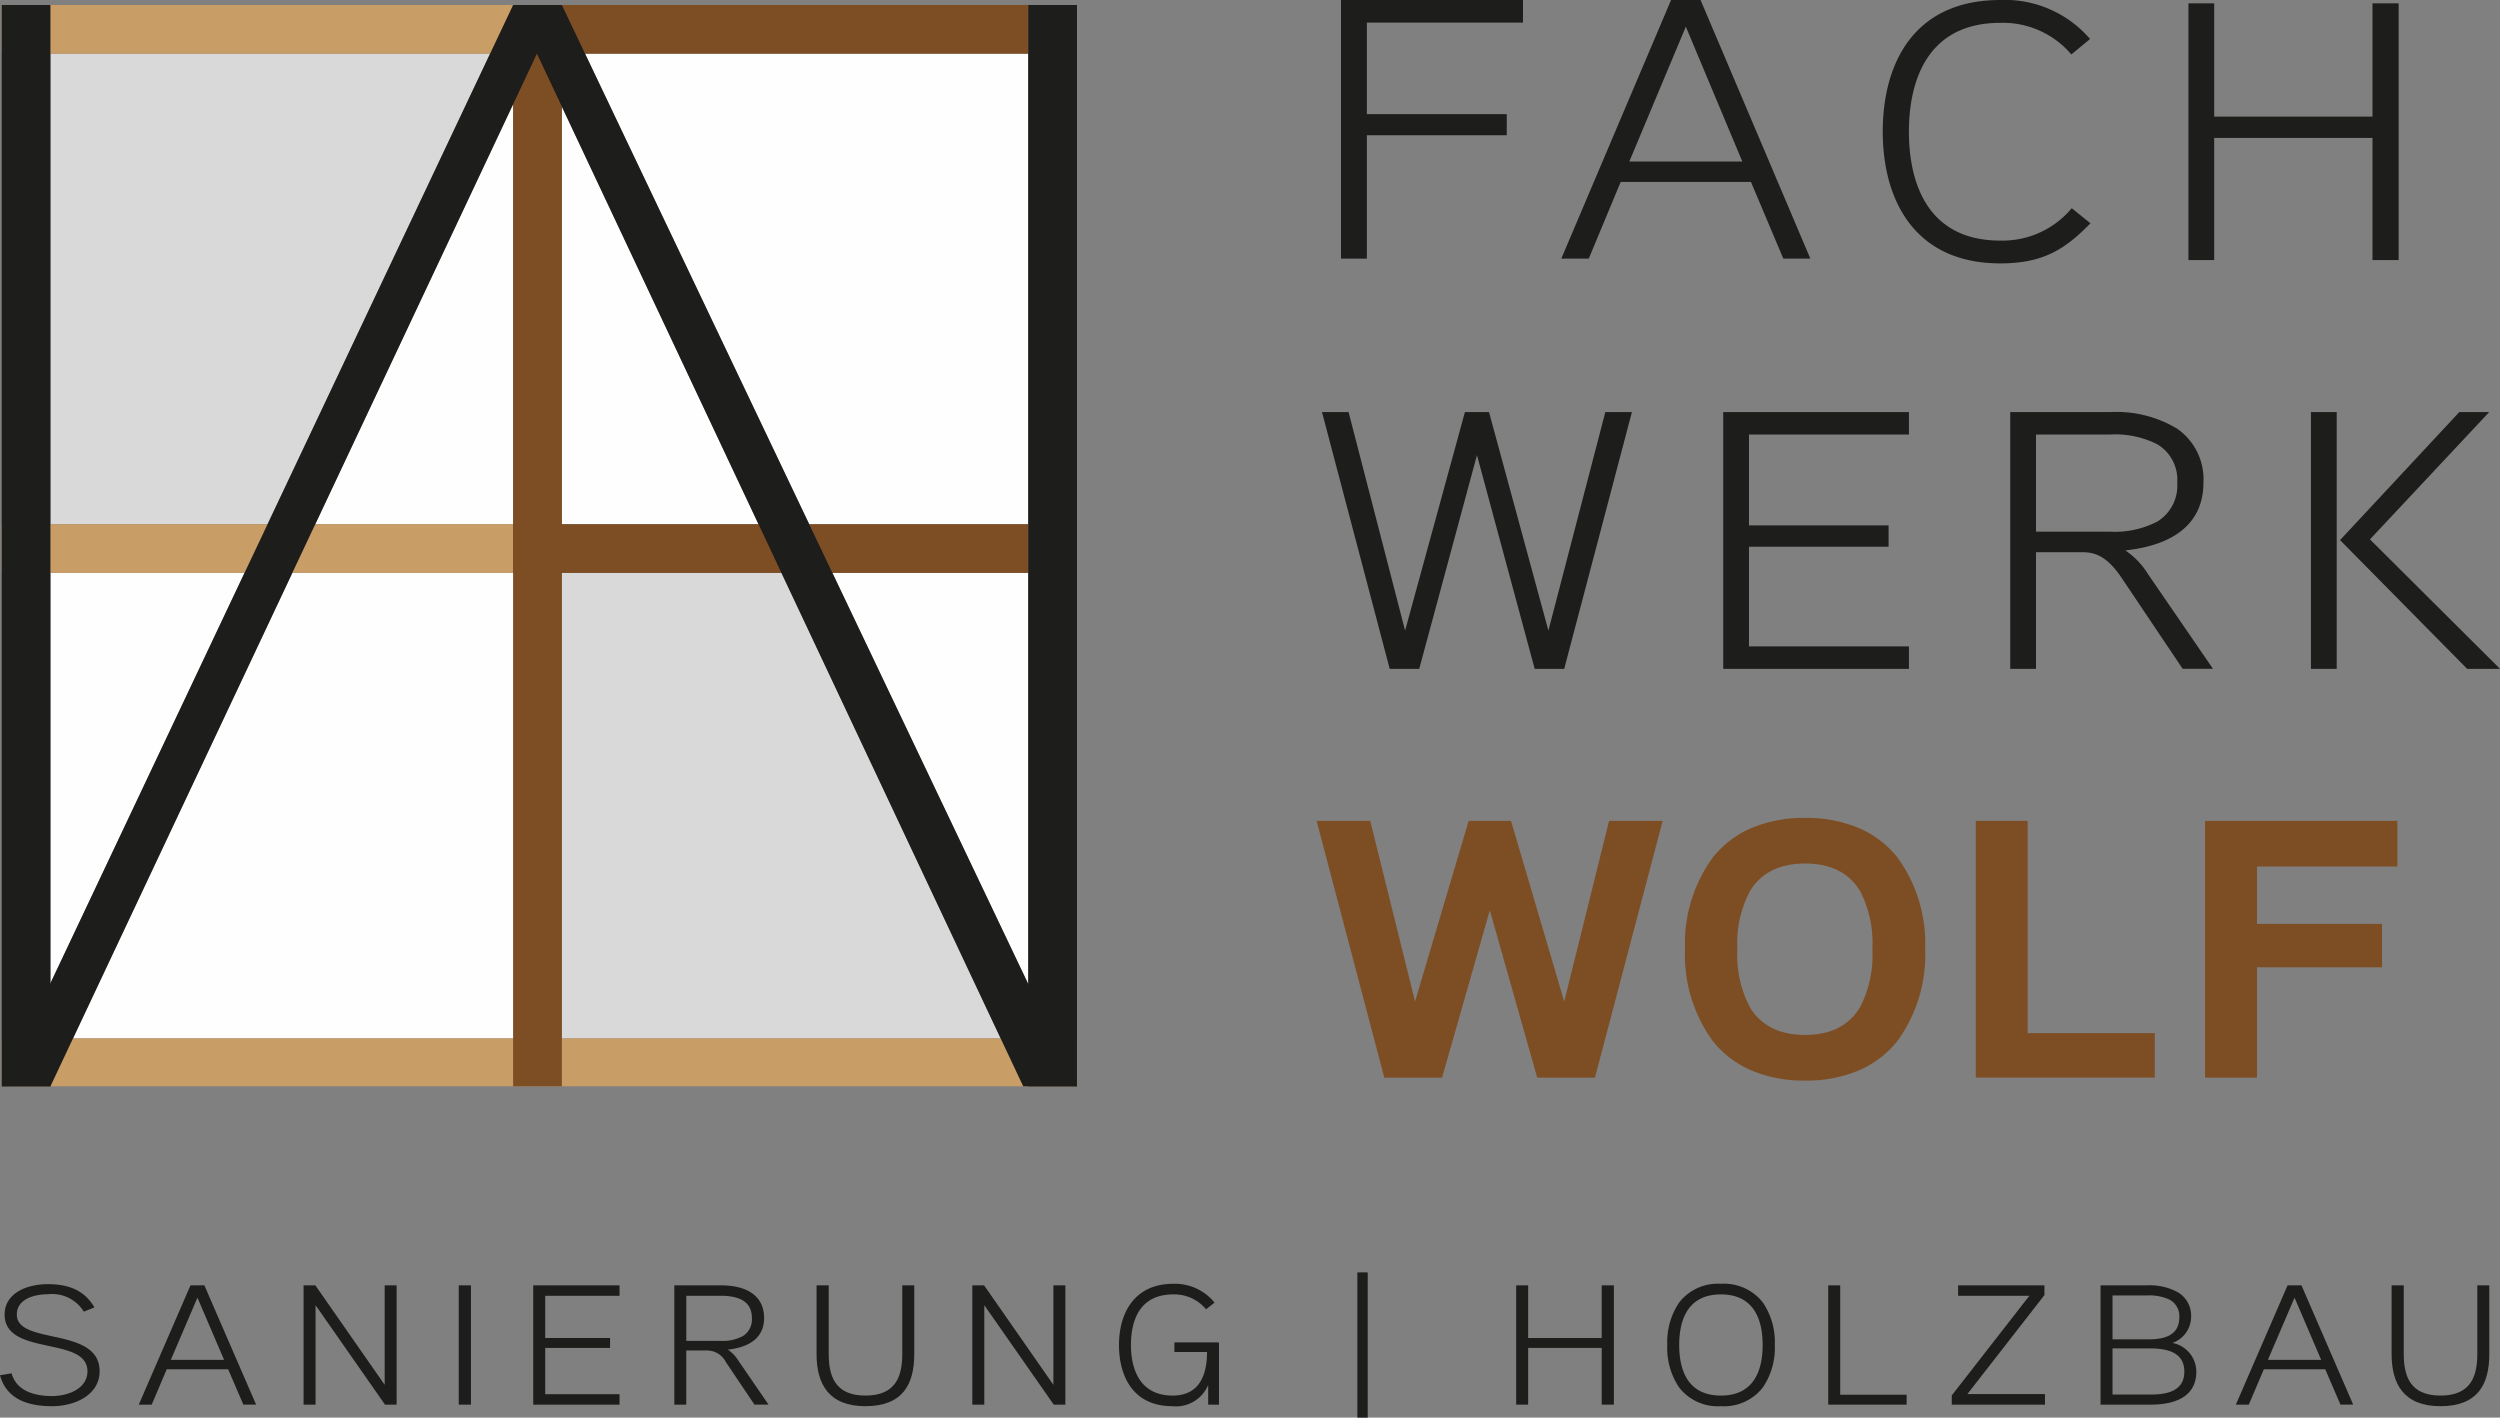 <svg id="Gruppe_2" data-name="Gruppe 2" xmlns="http://www.w3.org/2000/svg" xmlns:xlink="http://www.w3.org/1999/xlink" width="261" height="148" viewBox="0 0 261 148">
  <rect x="0" y="0" width="261" height="148" fill="#808080" stroke="none"/>
  <defs>
    <style>
      .cls-1 {
        fill: none;
      }

      .cls-2 {
        fill: #1d1d1b;
      }

      .cls-3 {
        fill: #7d4e24;
      }

      .cls-4 {
        clip-path: url(#clip-path);
      }

      .cls-5 {
        fill: #fefefe;
      }

      .cls-6 {
        fill: #d9d9d9;
      }

      .cls-7 {
        fill: #c99d66;
      }
    </style>
    <clipPath id="clip-path">
      <path id="Clip_30" data-name="Clip 30" class="cls-1" d="M0,148H261V0H0Z"/>
    </clipPath>
  </defs>
  <path id="Fill_1" data-name="Fill 1" class="cls-2" d="M19,2.36H2.7v9.554H17.305v2.205H2.7V27H0V0H19Z" transform="translate(140)"/>
  <path id="Fill_2" data-name="Fill 2" class="cls-2" d="M2.866,27H0L11.46,0h3.079L26,27H23.178L19.8,18.994H6.2L2.867,27ZM13,2.785,7.1,16.865H18.9Z" transform="translate(163)"/>
  <g id="Group_61" data-name="Group 61">
    <path id="Fill_3" data-name="Fill 3" class="cls-2" d="M21.685,23.311c-2.731,2.8-5.031,4.185-9.412,4.185C3.3,27.5,0,20.853,0,13.748,0,6.605,3.252,0,12.273,0a11.714,11.714,0,0,1,9.369,4.07L19.69,5.684a9.379,9.379,0,0,0-7.416-3.3c-7.633,0-9.542,6.068-9.542,11.367S4.64,25.116,12.273,25.116a9.412,9.412,0,0,0,7.46-3.38Z" transform="translate(196.559 0.001)"/>
    <path id="Fill_5" data-name="Fill 5" class="cls-2" d="M21.946,26.806H19.214V14.055H2.689v12.75H0V0H2.689V11.828H19.214V0h2.731Z" transform="translate(228.473 0.346)"/>
    <path id="Fill_7" data-name="Fill 7" class="cls-2" d="M32.355,0,25.286,26.806h-3.08L16.178,4.492,10.149,26.806H7.069L0,0H2.775l5.9,22.811L14.92,0h2.516l6.2,22.811L29.579,0Z" transform="translate(138.017 43.023)"/>
    <path id="Fill_9" data-name="Fill 9" class="cls-2" d="M19.388,26.806H0V0H19.388V2.343H2.689v9.485H17.263v2.228H2.689V24.463h16.7Z" transform="translate(179.905 43.023)"/>
    <path id="Fill_11" data-name="Fill 11" class="cls-2" d="M2.689,26.807H0V0H10.409A12.3,12.3,0,0,1,17.42,1.728a6.429,6.429,0,0,1,2.749,5.646c0,4.046-2.82,6.489-8.155,7.066a8.123,8.123,0,0,1,2.386,2.5L21.165,26.8l-3.165,0-6.419-9.563c-1.633-2.408-2.953-2.61-4.164-2.61H2.689V26.806Zm0-24.464V12.481h7.72a9.582,9.582,0,0,0,4.977-1.07,4.407,4.407,0,0,0,2.049-4.037A4.324,4.324,0,0,0,15.353,3.36a9.71,9.71,0,0,0-4.944-1.018Z" transform="translate(209.869 43.023)"/>
    <path id="Fill_13" data-name="Fill 13" class="cls-2" d="M19.734,26.806H16.308L3.037,13.364,15.484,0h3.122L6.159,13.288,19.733,26.8Zm-17.045,0H0V0H2.689V26.8Z" transform="translate(241.264 43.023)"/>
    <path id="Fill_15" data-name="Fill 15" class="cls-3" d="M36.13,0,29.06,26.806H23.031L18.087,9.332,13.1,26.806H7.07L0,0H5.6L10.28,18.855,15.875,0H20.3l5.551,18.855L30.535,0Z" transform="translate(137.452 85.7)"/>
    <path id="Fill_17" data-name="Fill 17" class="cls-3" d="M12.533,27.419a13.922,13.922,0,0,1-5.8-1.143,10.34,10.34,0,0,1-3.881-3.047A15.239,15.239,0,0,1,0,13.71,15.239,15.239,0,0,1,2.851,4.191,10.34,10.34,0,0,1,6.732,1.143,13.921,13.921,0,0,1,12.533,0a13.97,13.97,0,0,1,5.8,1.138,10.317,10.317,0,0,1,3.882,3.039,15.244,15.244,0,0,1,2.852,9.533,15.237,15.237,0,0,1-2.852,9.519,10.342,10.342,0,0,1-3.882,3.047A13.922,13.922,0,0,1,12.533,27.419Zm0-22.658c-2.671,0-4.61.977-5.763,2.9A11.679,11.679,0,0,0,5.463,13.71,11.679,11.679,0,0,0,6.77,19.753c1.153,1.927,3.092,2.9,5.763,2.9s4.6-.977,5.742-2.9a11.8,11.8,0,0,0,1.285-6.044,11.868,11.868,0,0,0-1.269-6.044C17.157,5.739,15.22,4.762,12.533,4.762Z" transform="translate(175.917 85.392)"/>
    <path id="Fill_19" data-name="Fill 19" class="cls-3" d="M18.694,26.806H0V0H5.421V22.159H18.694Z" transform="translate(206.27 85.699)"/>
    <path id="Fill_21" data-name="Fill 21" class="cls-3" d="M20.082,4.762H5.422v5.992H18.477v4.531H5.422V26.806H0V0H20.082Z" transform="translate(230.206 85.7)"/>
    <path id="Fill_23" data-name="Fill 23" class="cls-2" d="M5.421,12.74C2.6,12.74.623,11.812,0,9.51l1.209-.2c.5,1.82,2.358,2.373,4.212,2.373,1.713,0,3.709-.785,3.709-2.588C9.13,5.389.482,7.565.482,3.175.482.982,2.72,0,5,0c2.257,0,3.85.7,4.857,2.427l-1.107.445A3.882,3.882,0,0,0,5,1.053c-1.391,0-3.244.482-3.244,2.122C1.753,6.4,10.4,4.39,10.4,9.1c0,2.374-2.44,3.641-4.978,3.641" transform="translate(0.001 134.066)"/>
    <path id="Fill_25" data-name="Fill 25" class="cls-2" d="M1.35,12.455H0L5.4,0h1.45l5.4,12.453h-1.33L9.33,8.761H2.921L1.35,12.454ZM6.127,1.285,3.345,7.78H8.907Z" transform="translate(14.487 134.19)"/>
    <path id="Fill_27" data-name="Fill 27" class="cls-2" d="M9.713,12.455H8.5L1.25,2.071V12.455H0V0H1.228L8.465,10.385V0H9.713Z" transform="translate(31.694 134.19)"/>
    <path id="Clip_30-2" data-name="Clip 30" class="cls-1" d="M0,148H261V0H0Z"/>
    <g id="Group_61-2" data-name="Group 61" class="cls-4">
      <path id="Fill_29" data-name="Fill 29" class="cls-2" d="M.026,12.455H1.3V0H.026Z" transform="translate(47.868 134.19)"/>
      <path id="Fill_31" data-name="Fill 31" class="cls-2" d="M9.009,12.455H0V0H9.009V1.09H1.25V5.5H8.021V6.531H1.25v4.836h7.76Z" transform="translate(55.67 134.19)"/>
      <path id="Fill_32" data-name="Fill 32" class="cls-2" d="M1.249,12.454H0V0H4.837C7.762,0,9.373,1.217,9.373,3.426c0,1.88-1.311,3.015-3.791,3.282a3.75,3.75,0,0,1,1.11,1.16l3.143,4.583-1.47,0L5.381,8.011A2.207,2.207,0,0,0,3.446,6.8h-2.2v5.656Zm0-11.365V5.8H4.837A4.461,4.461,0,0,0,7.15,5.3,2.045,2.045,0,0,0,8.1,3.426c0-1.573-1.069-2.337-3.267-2.337Z" transform="translate(70.399 134.19)"/>
      <path id="Fill_33" data-name="Fill 33" class="cls-2" d="M10.2,7.173c0,3.194-1.23,5.443-5.1,5.443-3.849,0-5.1-2.337-5.1-5.443V0H1.269V7.139c0,2.248.6,4.37,3.83,4.37,3.245,0,3.849-2.105,3.849-4.37V0H10.2Z" transform="translate(85.249 134.19)"/>
      <path id="Fill_34" data-name="Fill 34" class="cls-2" d="M9.713,12.455H8.5L1.25,2.071V12.455H0V0H1.228L8.465,10.385V0H9.713Z" transform="translate(101.51 134.19)"/>
      <path id="Fill_35" data-name="Fill 35" class="cls-2" d="M10.44,6.121v6.495H9.312V10.563a3.634,3.634,0,0,1-3.749,2.213C1.452,12.777,0,9.617,0,6.389,0,3.124,1.552,0,5.664,0A5.312,5.312,0,0,1,9.976,1.964l-.886.7A4.279,4.279,0,0,0,5.664,1.107c-3.566,0-4.414,2.8-4.414,5.282,0,2.407.848,5.28,4.353,5.28,2.883,0,3.589-2.283,3.589-4.549H5.785v-1Z" transform="translate(116.822 134.029)"/>
      <path id="Fill_36" data-name="Fill 36" class="cls-2" d="M.117,15.165H1.2V0H.117Z" transform="translate(141.59 132.835)"/>
      <path id="Fill_37" data-name="Fill 37" class="cls-2" d="M10.2,12.455H8.929V6.531H1.251v5.923H0V0H1.251V5.5H8.929V0H10.2Z" transform="translate(158.288 134.19)"/>
      <path id="Fill_38" data-name="Fill 38" class="cls-2" d="M5.6,12.776a5.1,5.1,0,0,1-4.374-1.969A7.405,7.405,0,0,1,0,6.389a7.409,7.409,0,0,1,1.229-4.42A5.1,5.1,0,0,1,5.6,0,5.132,5.132,0,0,1,9.988,1.963a7.378,7.378,0,0,1,1.24,4.426,7.371,7.371,0,0,1-1.24,4.418A5.13,5.13,0,0,1,5.6,12.776Zm0-11.669c-3.6,0-4.354,2.872-4.354,5.282S2,11.669,5.6,11.669,9.957,8.8,9.957,6.389,9.2,1.107,5.6,1.107Z" transform="translate(174.063 134.029)"/>
      <path id="Fill_39" data-name="Fill 39" class="cls-2" d="M8.183,12.455H0V0H1.25V11.42H8.183Z" transform="translate(190.869 134.19)"/>
      <path id="Fill_40" data-name="Fill 40" class="cls-2" d="M9.733,12.455H0v-.963L8.1,1.09H.664V0H9.674V1.018L1.631,11.349h8.1Z" transform="translate(203.764 134.19)"/>
      <path id="Fill_41" data-name="Fill 41" class="cls-2" d="M5.2,12.453H0V0H4.838A6.133,6.133,0,0,1,8.121.749,2.847,2.847,0,0,1,9.454,3.318,2.9,2.9,0,0,1,7.5,6.011a3.065,3.065,0,0,1,2.5,3C10,10.581,9.165,12.453,5.2,12.453ZM1.251,6.583V11.4H5.2c1.523,0,3.548-.248,3.548-2.39,0-1.633-1.161-2.427-3.548-2.427Zm0-5.53V5.638H4.958c1.4,0,3.265-.239,3.265-2.3A1.94,1.94,0,0,0,7.175,1.479a5.019,5.019,0,0,0-2.317-.426Z" transform="translate(219.297 134.191)"/>
      <path id="Fill_42" data-name="Fill 42" class="cls-2" d="M1.35,12.455H0L5.4,0h1.45l5.4,12.453h-1.33L9.33,8.761H2.923L1.35,12.454ZM6.127,1.285,3.345,7.78H8.907Z" transform="translate(233.423 134.19)"/>
      <path id="Fill_43" data-name="Fill 43" class="cls-2" d="M10.2,7.173c0,3.194-1.23,5.443-5.1,5.443-3.849,0-5.1-2.337-5.1-5.443V0H1.269V7.139c0,2.248.6,4.37,3.83,4.37,3.245,0,3.849-2.105,3.849-4.37V0H10.2Z" transform="translate(249.683 134.19)"/>
      <path id="Fill_44" data-name="Fill 44" class="cls-5" d="M0,0H46.269V49.121H23.4Z" transform="translate(61.078 5.604)"/>
      <path id="Fill_45" data-name="Fill 45" class="cls-5" d="M0,0H20.444V42.922Z" transform="translate(86.903 59.809)"/>
      <path id="Fill_46" data-name="Fill 46" class="cls-6" d="M0,0H22.926L45.812,48.6H0Z" transform="translate(58.657 59.809)"/>
      <path id="Fill_47" data-name="Fill 47" class="cls-5" d="M22.9,0H46.008V48.6H0Z" transform="translate(7.622 59.809)"/>
      <path id="Fill_48" data-name="Fill 48" class="cls-5" d="M0,0H20.263L0,42.845Z" transform="translate(5.265 59.809)"/>
      <path id="Fill_49" data-name="Fill 49" class="cls-5" d="M0,0,20.531,43.6H0Z" transform="translate(58.657 11.126)"/>
      <path id="Fill_50" data-name="Fill 50" class="cls-5" d="M20.656,0V43.845H0Z" transform="translate(32.913 10.881)"/>
      <path id="Fill_51" data-name="Fill 51" class="cls-6" d="M0,0H45.9L22.668,49.121H0Z" transform="translate(5.265 5.604)"/>
      <path id="Fill_52" data-name="Fill 52" class="cls-7" d="M0,5.084H56.13V0H0Z" transform="translate(0.176 54.726)"/>
      <path id="Fill_53" data-name="Fill 53" class="cls-7" d="M0,5H112.259V0H0Z" transform="translate(0.177 108.41)"/>
      <path id="Fill_54" data-name="Fill 54" class="cls-7" d="M0,5.084H55.936V0H0Z" transform="translate(0.177 0.52)"/>
      <path id="Fill_55" data-name="Fill 55" class="cls-3" d="M0,112.893H5.087V0H0Z" transform="translate(53.57 0.52)"/>
      <path id="Fill_56" data-name="Fill 56" class="cls-3" d="M0,5.084H53.778V0H0Z" transform="translate(53.57 0.52)"/>
      <path id="Fill_57" data-name="Fill 57" class="cls-3" d="M0,5.084H53.778V0H0Z" transform="translate(53.57 54.726)"/>
      <path id="Fill_58" data-name="Fill 58" class="cls-2" d="M0,112.893H5.088V0H0Z" transform="translate(0.177 0.52)"/>
      <path id="Fill_59" data-name="Fill 59" class="cls-2" d="M0,112.893H5.088V0H0Z" transform="translate(107.348 0.52)"/>
      <path id="Fill_60" data-name="Fill 60" class="cls-2" d="M0,112.893H5.088L55.879,5.084l50.769,107.809h5.611L58.48,0H53.393Z" transform="translate(0.177 0.52)"/>
    </g>
  </g>
</svg>

